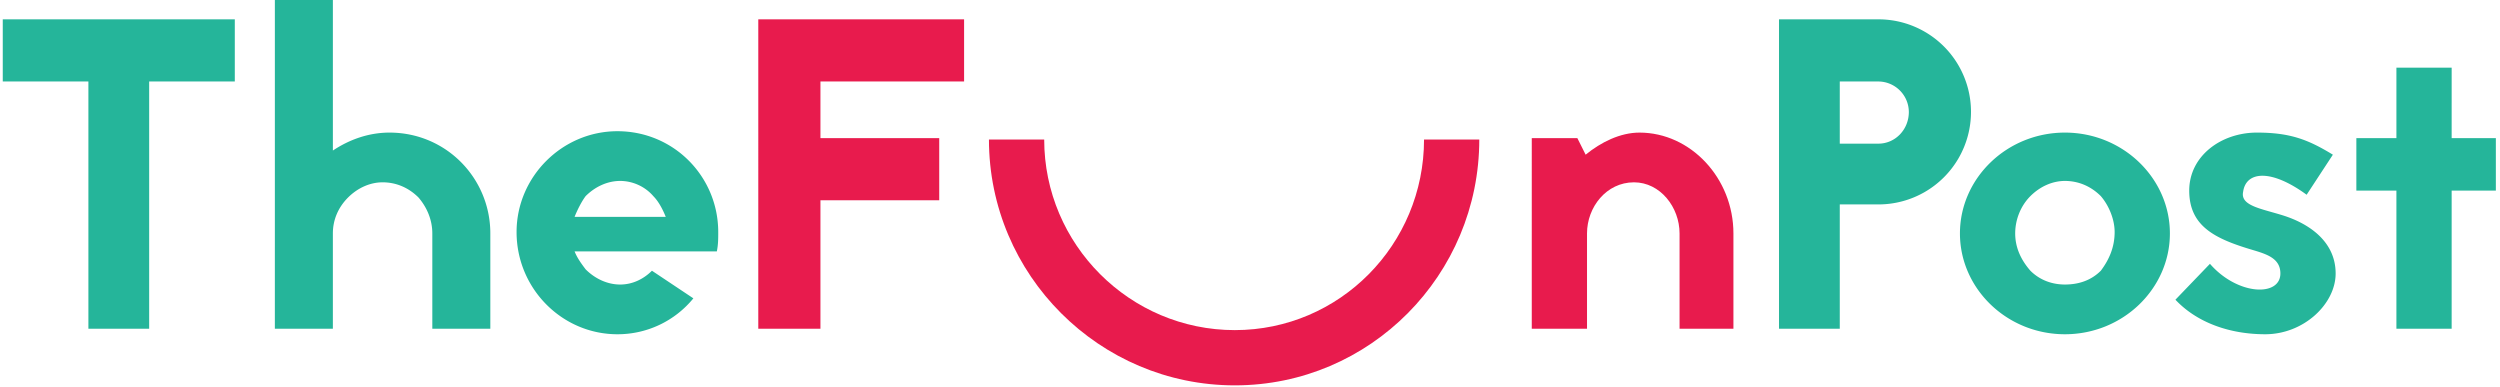 <svg xmlns="http://www.w3.org/2000/svg" width="181" height="28"><path d="M17 1.4v4.5h-6.2v17.9H6.4V5.9H.2V1.4H17zm7.1 9.5c1.2-.8 2.6-1.3 4.1-1.3 4.1 0 7.3 3.3 7.3 7.3v6.9h-4.2v-6.9c0-1-.4-1.9-1-2.6-.7-.7-1.6-1.1-2.6-1.1-.9 0-1.8.4-2.5 1.1s-1.1 1.6-1.1 2.6v6.9h-4.2V0h4.2v10.9h0zm26.1 10.7a7.08 7.08 0 0 1-5.5 2.6c-4 0-7.3-3.3-7.3-7.4 0-4 3.3-7.3 7.3-7.3 4.1 0 7.3 3.3 7.3 7.3 0 .5 0 .9-.1 1.4H41.6c.2.5.5.9.8 1.3.7.7 1.6 1.1 2.5 1.1s1.7-.4 2.3-1l3 2zm-2-5.9c-.2-.5-.5-1.1-.9-1.5-.6-.7-1.5-1.1-2.4-1.1s-1.8.4-2.5 1.1c-.3.4-.6 1-.8 1.5h6.6zM136 1.4a6.7 6.7 0 1 1 0 13.4h-2.8v9h-4.4V1.4h7.2zm0 9c1.2 0 2.2-1 2.2-2.3a2.22 2.22 0 0 0-2.2-2.2h-2.8v4.5h2.8zm21.1 6.5c0 4-3.4 7.3-7.6 7.3s-7.6-3.3-7.6-7.3 3.4-7.3 7.6-7.3 7.6 3.3 7.6 7.3h0zm-4-.1c0-.9-.4-1.9-1-2.6-.7-.7-1.6-1.1-2.6-1.1-.9 0-1.8.4-2.5 1.1s-1.1 1.7-1.1 2.7.4 1.9 1.1 2.7c.7.7 1.6 1 2.5 1 1 0 1.9-.3 2.6-1 .6-.8 1-1.7 1-2.8h0zm6.9 2.3c2 2.3 5.1 2.4 5.1.7 0-1.1-1-1.4-2-1.7-2.7-.8-4.6-1.7-4.6-4.3 0-2.5 2.3-4.2 4.9-4.2 2.4 0 3.7.5 5.5 1.6l-1.9 2.9c-2.6-1.9-4.4-1.7-4.6-.2-.2 1 1.3 1.2 2.9 1.7 1.9.6 3.8 1.9 3.8 4.2 0 2.2-2.3 4.4-5.1 4.4-2.5 0-4.9-.8-6.5-2.5l2.5-2.6h0zm20.7-9.1v3.8h-3.2v10h-4v-10h-2.9V10h2.9V4.9h4V10h3.2 0z" fill="#25b59a"/><path d="M69.8 5.9H59.4V10H68v4.5h-8.6v9.3h-4.5V1.4h14.9v4.5zm45 5.3c1.1-.9 2.5-1.6 3.9-1.6 3.7 0 6.8 3.3 6.8 7.3v6.9h-3.9v-6.9c0-1.9-1.4-3.7-3.3-3.7-2 0-3.4 1.8-3.4 3.7v6.9h-4V10h3.3l.6 1.2h0zM89.4 27.9c-9.8 0-17.8-8-17.8-17.8h4c0 7.6 6.2 13.8 13.8 13.8s13.7-6.2 13.7-13.8h4c0 9.8-7.9 17.8-17.7 17.8z" fill="#e81b4d"/></svg>